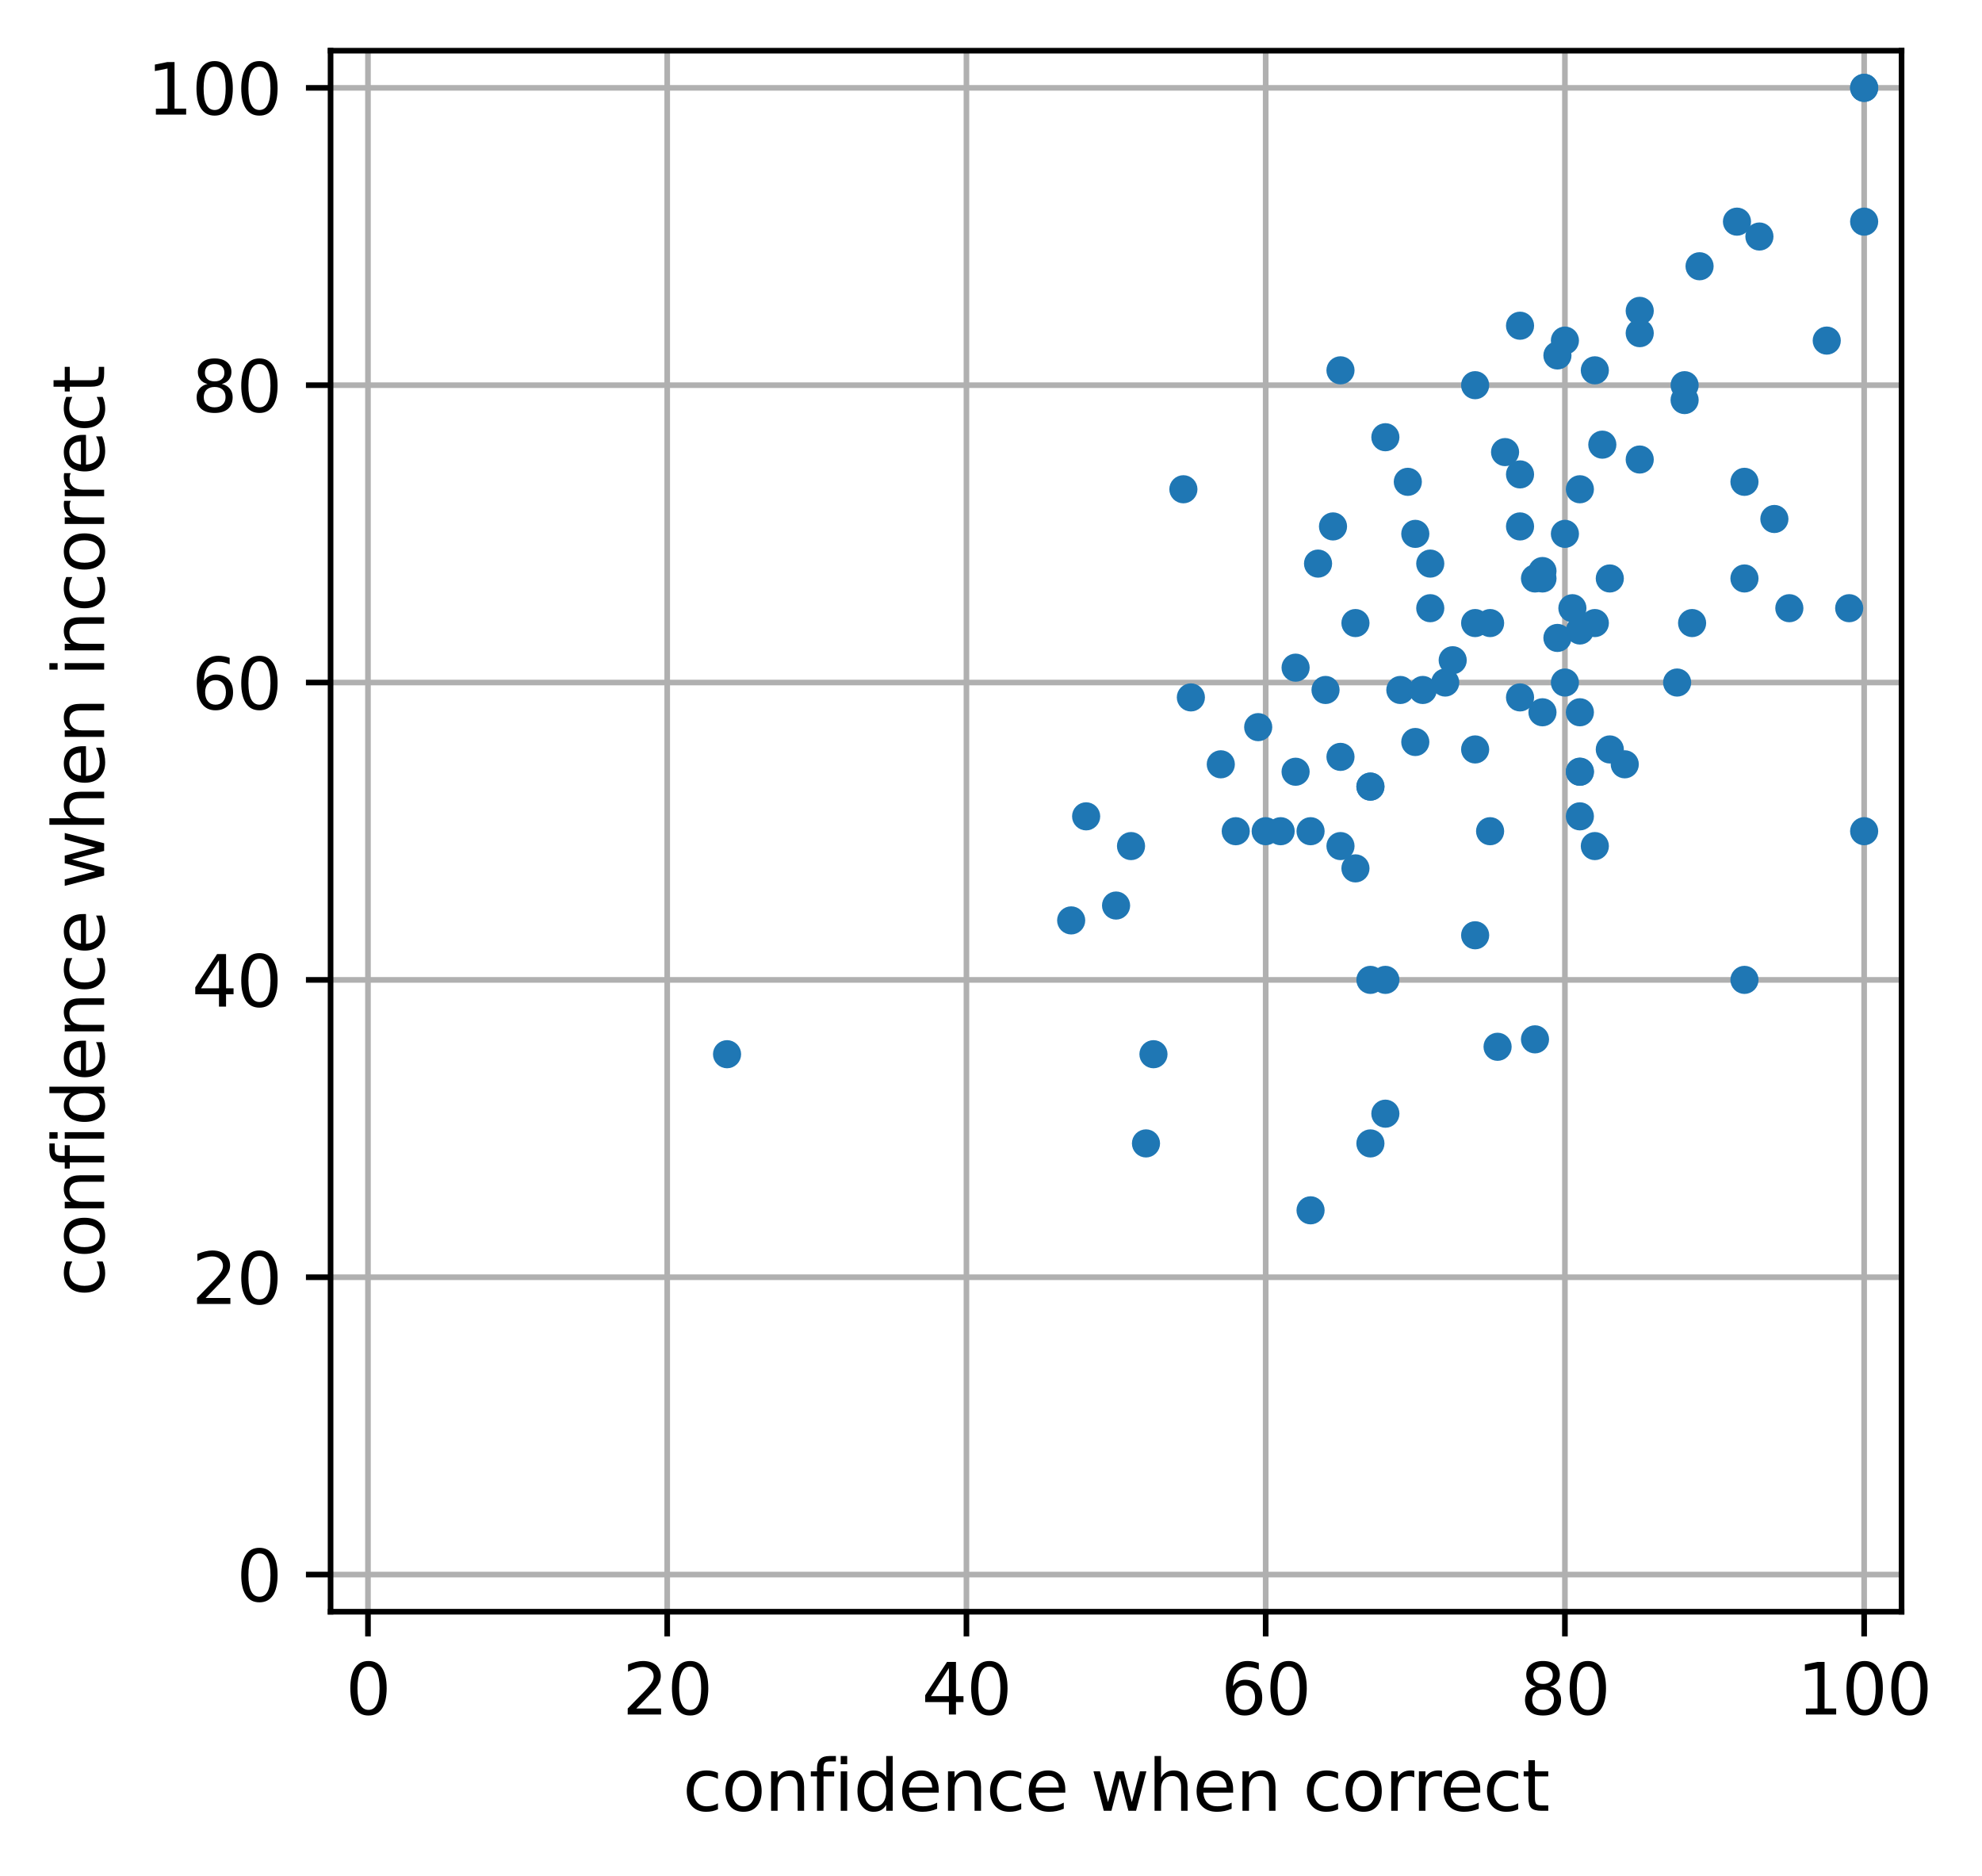 <?xml version="1.0" encoding="utf-8" standalone="no"?>
<!DOCTYPE svg PUBLIC "-//W3C//DTD SVG 1.1//EN"
  "http://www.w3.org/Graphics/SVG/1.1/DTD/svg11.dtd">
<svg xmlns:xlink="http://www.w3.org/1999/xlink" width="281.595pt" height="266.516pt" viewBox="0 0 281.595 266.516" xmlns="http://www.w3.org/2000/svg" version="1.1">
 <defs>
  <style type="text/css">*{stroke-linejoin: round; stroke-linecap: butt}</style>
 </defs>
 <g id="figure_1">
  <g id="patch_1">
   <path d="M 0 266.516 
L 281.595 266.516 
L 281.595 0 
L 0 0 
z
" style="fill: #ffffff"/>
  </g>
  <g id="axes_1">
   <g id="patch_2">
    <path d="M 46.966 228.96 
L 270.166 228.96 
L 270.166 7.2 
L 46.966 7.2 
z
" style="fill: #ffffff"/>
   </g>
   <g id="matplotlib.axis_1">
    <g id="xtick_1">
     <g id="line2d_1">
      <path d="M 52.28 228.96 
L 52.28 7.2 
" clip-path="url(#p1d9389b809)" style="fill: none; stroke: #b0b0b0; stroke-width: 0.8; stroke-linecap: square"/>
     </g>
     <g id="line2d_2">
      <defs>
       <path id="m7cc278eaea" d="M 0 0 
L 0 3.5 
" style="stroke: #000000; stroke-width: 0.8"/>
      </defs>
      <g>
       <use xlink:href="#m7cc278eaea" x="52.28" y="228.96" style="stroke: #000000; stroke-width: 0.8"/>
      </g>
     </g>
     <g id="text_1">
      <!-- 0 -->
      <g transform="translate(49.099 243.558) scale(0.1 -0.1)">
       <defs>
        <path id="DejaVuSans-30" d="M 2034 4250 
Q 1547 4250 1301 3770 
Q 1056 3291 1056 2328 
Q 1056 1369 1301 889 
Q 1547 409 2034 409 
Q 2525 409 2770 889 
Q 3016 1369 3016 2328 
Q 3016 3291 2770 3770 
Q 2525 4250 2034 4250 
z
M 2034 4750 
Q 2819 4750 3233 4129 
Q 3647 3509 3647 2328 
Q 3647 1150 3233 529 
Q 2819 -91 2034 -91 
Q 1250 -91 836 529 
Q 422 1150 422 2328 
Q 422 3509 836 4129 
Q 1250 4750 2034 4750 
z
" transform="scale(0.016)"/>
       </defs>
       <use xlink:href="#DejaVuSans-30"/>
      </g>
     </g>
    </g>
    <g id="xtick_2">
     <g id="line2d_3">
      <path d="M 94.794 228.96 
L 94.794 7.2 
" clip-path="url(#p1d9389b809)" style="fill: none; stroke: #b0b0b0; stroke-width: 0.8; stroke-linecap: square"/>
     </g>
     <g id="line2d_4">
      <g>
       <use xlink:href="#m7cc278eaea" x="94.794" y="228.96" style="stroke: #000000; stroke-width: 0.8"/>
      </g>
     </g>
     <g id="text_2">
      <!-- 20 -->
      <g transform="translate(88.432 243.558) scale(0.1 -0.1)">
       <defs>
        <path id="DejaVuSans-32" d="M 1228 531 
L 3431 531 
L 3431 0 
L 469 0 
L 469 531 
Q 828 903 1448 1529 
Q 2069 2156 2228 2338 
Q 2531 2678 2651 2914 
Q 2772 3150 2772 3378 
Q 2772 3750 2511 3984 
Q 2250 4219 1831 4219 
Q 1534 4219 1204 4116 
Q 875 4013 500 3803 
L 500 4441 
Q 881 4594 1212 4672 
Q 1544 4750 1819 4750 
Q 2544 4750 2975 4387 
Q 3406 4025 3406 3419 
Q 3406 3131 3298 2873 
Q 3191 2616 2906 2266 
Q 2828 2175 2409 1742 
Q 1991 1309 1228 531 
z
" transform="scale(0.016)"/>
       </defs>
       <use xlink:href="#DejaVuSans-32"/>
       <use xlink:href="#DejaVuSans-30" x="63.623"/>
      </g>
     </g>
    </g>
    <g id="xtick_3">
     <g id="line2d_5">
      <path d="M 137.308 228.96 
L 137.308 7.2 
" clip-path="url(#p1d9389b809)" style="fill: none; stroke: #b0b0b0; stroke-width: 0.8; stroke-linecap: square"/>
     </g>
     <g id="line2d_6">
      <g>
       <use xlink:href="#m7cc278eaea" x="137.308" y="228.96" style="stroke: #000000; stroke-width: 0.8"/>
      </g>
     </g>
     <g id="text_3">
      <!-- 40 -->
      <g transform="translate(130.946 243.558) scale(0.1 -0.1)">
       <defs>
        <path id="DejaVuSans-34" d="M 2419 4116 
L 825 1625 
L 2419 1625 
L 2419 4116 
z
M 2253 4666 
L 3047 4666 
L 3047 1625 
L 3713 1625 
L 3713 1100 
L 3047 1100 
L 3047 0 
L 2419 0 
L 2419 1100 
L 313 1100 
L 313 1709 
L 2253 4666 
z
" transform="scale(0.016)"/>
       </defs>
       <use xlink:href="#DejaVuSans-34"/>
       <use xlink:href="#DejaVuSans-30" x="63.623"/>
      </g>
     </g>
    </g>
    <g id="xtick_4">
     <g id="line2d_7">
      <path d="M 179.823 228.96 
L 179.823 7.2 
" clip-path="url(#p1d9389b809)" style="fill: none; stroke: #b0b0b0; stroke-width: 0.8; stroke-linecap: square"/>
     </g>
     <g id="line2d_8">
      <g>
       <use xlink:href="#m7cc278eaea" x="179.823" y="228.96" style="stroke: #000000; stroke-width: 0.8"/>
      </g>
     </g>
     <g id="text_4">
      <!-- 60 -->
      <g transform="translate(173.46 243.558) scale(0.1 -0.1)">
       <defs>
        <path id="DejaVuSans-36" d="M 2113 2584 
Q 1688 2584 1439 2293 
Q 1191 2003 1191 1497 
Q 1191 994 1439 701 
Q 1688 409 2113 409 
Q 2538 409 2786 701 
Q 3034 994 3034 1497 
Q 3034 2003 2786 2293 
Q 2538 2584 2113 2584 
z
M 3366 4563 
L 3366 3988 
Q 3128 4100 2886 4159 
Q 2644 4219 2406 4219 
Q 1781 4219 1451 3797 
Q 1122 3375 1075 2522 
Q 1259 2794 1537 2939 
Q 1816 3084 2150 3084 
Q 2853 3084 3261 2657 
Q 3669 2231 3669 1497 
Q 3669 778 3244 343 
Q 2819 -91 2113 -91 
Q 1303 -91 875 529 
Q 447 1150 447 2328 
Q 447 3434 972 4092 
Q 1497 4750 2381 4750 
Q 2619 4750 2861 4703 
Q 3103 4656 3366 4563 
z
" transform="scale(0.016)"/>
       </defs>
       <use xlink:href="#DejaVuSans-36"/>
       <use xlink:href="#DejaVuSans-30" x="63.623"/>
      </g>
     </g>
    </g>
    <g id="xtick_5">
     <g id="line2d_9">
      <path d="M 222.337 228.96 
L 222.337 7.2 
" clip-path="url(#p1d9389b809)" style="fill: none; stroke: #b0b0b0; stroke-width: 0.8; stroke-linecap: square"/>
     </g>
     <g id="line2d_10">
      <g>
       <use xlink:href="#m7cc278eaea" x="222.337" y="228.96" style="stroke: #000000; stroke-width: 0.8"/>
      </g>
     </g>
     <g id="text_5">
      <!-- 80 -->
      <g transform="translate(215.975 243.558) scale(0.1 -0.1)">
       <defs>
        <path id="DejaVuSans-38" d="M 2034 2216 
Q 1584 2216 1326 1975 
Q 1069 1734 1069 1313 
Q 1069 891 1326 650 
Q 1584 409 2034 409 
Q 2484 409 2743 651 
Q 3003 894 3003 1313 
Q 3003 1734 2745 1975 
Q 2488 2216 2034 2216 
z
M 1403 2484 
Q 997 2584 770 2862 
Q 544 3141 544 3541 
Q 544 4100 942 4425 
Q 1341 4750 2034 4750 
Q 2731 4750 3128 4425 
Q 3525 4100 3525 3541 
Q 3525 3141 3298 2862 
Q 3072 2584 2669 2484 
Q 3125 2378 3379 2068 
Q 3634 1759 3634 1313 
Q 3634 634 3220 271 
Q 2806 -91 2034 -91 
Q 1263 -91 848 271 
Q 434 634 434 1313 
Q 434 1759 690 2068 
Q 947 2378 1403 2484 
z
M 1172 3481 
Q 1172 3119 1398 2916 
Q 1625 2713 2034 2713 
Q 2441 2713 2670 2916 
Q 2900 3119 2900 3481 
Q 2900 3844 2670 4047 
Q 2441 4250 2034 4250 
Q 1625 4250 1398 4047 
Q 1172 3844 1172 3481 
z
" transform="scale(0.016)"/>
       </defs>
       <use xlink:href="#DejaVuSans-38"/>
       <use xlink:href="#DejaVuSans-30" x="63.623"/>
      </g>
     </g>
    </g>
    <g id="xtick_6">
     <g id="line2d_11">
      <path d="M 264.851 228.96 
L 264.851 7.2 
" clip-path="url(#p1d9389b809)" style="fill: none; stroke: #b0b0b0; stroke-width: 0.8; stroke-linecap: square"/>
     </g>
     <g id="line2d_12">
      <g>
       <use xlink:href="#m7cc278eaea" x="264.851" y="228.96" style="stroke: #000000; stroke-width: 0.8"/>
      </g>
     </g>
     <g id="text_6">
      <!-- 100 -->
      <g transform="translate(255.308 243.558) scale(0.1 -0.1)">
       <defs>
        <path id="DejaVuSans-31" d="M 794 531 
L 1825 531 
L 1825 4091 
L 703 3866 
L 703 4441 
L 1819 4666 
L 2450 4666 
L 2450 531 
L 3481 531 
L 3481 0 
L 794 0 
L 794 531 
z
" transform="scale(0.016)"/>
       </defs>
       <use xlink:href="#DejaVuSans-31"/>
       <use xlink:href="#DejaVuSans-30" x="63.623"/>
       <use xlink:href="#DejaVuSans-30" x="127.246"/>
      </g>
     </g>
    </g>
    <g id="text_7">
     <!-- confidence when correct -->
     <g transform="translate(97.007 257.237) scale(0.1 -0.1)">
      <defs>
       <path id="DejaVuSans-63" d="M 3122 3366 
L 3122 2828 
Q 2878 2963 2633 3030 
Q 2388 3097 2138 3097 
Q 1578 3097 1268 2742 
Q 959 2388 959 1747 
Q 959 1106 1268 751 
Q 1578 397 2138 397 
Q 2388 397 2633 464 
Q 2878 531 3122 666 
L 3122 134 
Q 2881 22 2623 -34 
Q 2366 -91 2075 -91 
Q 1284 -91 818 406 
Q 353 903 353 1747 
Q 353 2603 823 3093 
Q 1294 3584 2113 3584 
Q 2378 3584 2631 3529 
Q 2884 3475 3122 3366 
z
" transform="scale(0.016)"/>
       <path id="DejaVuSans-6f" d="M 1959 3097 
Q 1497 3097 1228 2736 
Q 959 2375 959 1747 
Q 959 1119 1226 758 
Q 1494 397 1959 397 
Q 2419 397 2687 759 
Q 2956 1122 2956 1747 
Q 2956 2369 2687 2733 
Q 2419 3097 1959 3097 
z
M 1959 3584 
Q 2709 3584 3137 3096 
Q 3566 2609 3566 1747 
Q 3566 888 3137 398 
Q 2709 -91 1959 -91 
Q 1206 -91 779 398 
Q 353 888 353 1747 
Q 353 2609 779 3096 
Q 1206 3584 1959 3584 
z
" transform="scale(0.016)"/>
       <path id="DejaVuSans-6e" d="M 3513 2113 
L 3513 0 
L 2938 0 
L 2938 2094 
Q 2938 2591 2744 2837 
Q 2550 3084 2163 3084 
Q 1697 3084 1428 2787 
Q 1159 2491 1159 1978 
L 1159 0 
L 581 0 
L 581 3500 
L 1159 3500 
L 1159 2956 
Q 1366 3272 1645 3428 
Q 1925 3584 2291 3584 
Q 2894 3584 3203 3211 
Q 3513 2838 3513 2113 
z
" transform="scale(0.016)"/>
       <path id="DejaVuSans-66" d="M 2375 4863 
L 2375 4384 
L 1825 4384 
Q 1516 4384 1395 4259 
Q 1275 4134 1275 3809 
L 1275 3500 
L 2222 3500 
L 2222 3053 
L 1275 3053 
L 1275 0 
L 697 0 
L 697 3053 
L 147 3053 
L 147 3500 
L 697 3500 
L 697 3744 
Q 697 4328 969 4595 
Q 1241 4863 1831 4863 
L 2375 4863 
z
" transform="scale(0.016)"/>
       <path id="DejaVuSans-69" d="M 603 3500 
L 1178 3500 
L 1178 0 
L 603 0 
L 603 3500 
z
M 603 4863 
L 1178 4863 
L 1178 4134 
L 603 4134 
L 603 4863 
z
" transform="scale(0.016)"/>
       <path id="DejaVuSans-64" d="M 2906 2969 
L 2906 4863 
L 3481 4863 
L 3481 0 
L 2906 0 
L 2906 525 
Q 2725 213 2448 61 
Q 2172 -91 1784 -91 
Q 1150 -91 751 415 
Q 353 922 353 1747 
Q 353 2572 751 3078 
Q 1150 3584 1784 3584 
Q 2172 3584 2448 3432 
Q 2725 3281 2906 2969 
z
M 947 1747 
Q 947 1113 1208 752 
Q 1469 391 1925 391 
Q 2381 391 2643 752 
Q 2906 1113 2906 1747 
Q 2906 2381 2643 2742 
Q 2381 3103 1925 3103 
Q 1469 3103 1208 2742 
Q 947 2381 947 1747 
z
" transform="scale(0.016)"/>
       <path id="DejaVuSans-65" d="M 3597 1894 
L 3597 1613 
L 953 1613 
Q 991 1019 1311 708 
Q 1631 397 2203 397 
Q 2534 397 2845 478 
Q 3156 559 3463 722 
L 3463 178 
Q 3153 47 2828 -22 
Q 2503 -91 2169 -91 
Q 1331 -91 842 396 
Q 353 884 353 1716 
Q 353 2575 817 3079 
Q 1281 3584 2069 3584 
Q 2775 3584 3186 3129 
Q 3597 2675 3597 1894 
z
M 3022 2063 
Q 3016 2534 2758 2815 
Q 2500 3097 2075 3097 
Q 1594 3097 1305 2825 
Q 1016 2553 972 2059 
L 3022 2063 
z
" transform="scale(0.016)"/>
       <path id="DejaVuSans-20" transform="scale(0.016)"/>
       <path id="DejaVuSans-77" d="M 269 3500 
L 844 3500 
L 1563 769 
L 2278 3500 
L 2956 3500 
L 3675 769 
L 4391 3500 
L 4966 3500 
L 4050 0 
L 3372 0 
L 2619 2869 
L 1863 0 
L 1184 0 
L 269 3500 
z
" transform="scale(0.016)"/>
       <path id="DejaVuSans-68" d="M 3513 2113 
L 3513 0 
L 2938 0 
L 2938 2094 
Q 2938 2591 2744 2837 
Q 2550 3084 2163 3084 
Q 1697 3084 1428 2787 
Q 1159 2491 1159 1978 
L 1159 0 
L 581 0 
L 581 4863 
L 1159 4863 
L 1159 2956 
Q 1366 3272 1645 3428 
Q 1925 3584 2291 3584 
Q 2894 3584 3203 3211 
Q 3513 2838 3513 2113 
z
" transform="scale(0.016)"/>
       <path id="DejaVuSans-72" d="M 2631 2963 
Q 2534 3019 2420 3045 
Q 2306 3072 2169 3072 
Q 1681 3072 1420 2755 
Q 1159 2438 1159 1844 
L 1159 0 
L 581 0 
L 581 3500 
L 1159 3500 
L 1159 2956 
Q 1341 3275 1631 3429 
Q 1922 3584 2338 3584 
Q 2397 3584 2469 3576 
Q 2541 3569 2628 3553 
L 2631 2963 
z
" transform="scale(0.016)"/>
       <path id="DejaVuSans-74" d="M 1172 4494 
L 1172 3500 
L 2356 3500 
L 2356 3053 
L 1172 3053 
L 1172 1153 
Q 1172 725 1289 603 
Q 1406 481 1766 481 
L 2356 481 
L 2356 0 
L 1766 0 
Q 1100 0 847 248 
Q 594 497 594 1153 
L 594 3053 
L 172 3053 
L 172 3500 
L 594 3500 
L 594 4494 
L 1172 4494 
z
" transform="scale(0.016)"/>
      </defs>
      <use xlink:href="#DejaVuSans-63"/>
      <use xlink:href="#DejaVuSans-6f" x="54.98"/>
      <use xlink:href="#DejaVuSans-6e" x="116.162"/>
      <use xlink:href="#DejaVuSans-66" x="179.541"/>
      <use xlink:href="#DejaVuSans-69" x="214.746"/>
      <use xlink:href="#DejaVuSans-64" x="242.529"/>
      <use xlink:href="#DejaVuSans-65" x="306.006"/>
      <use xlink:href="#DejaVuSans-6e" x="367.529"/>
      <use xlink:href="#DejaVuSans-63" x="430.908"/>
      <use xlink:href="#DejaVuSans-65" x="485.889"/>
      <use xlink:href="#DejaVuSans-20" x="547.412"/>
      <use xlink:href="#DejaVuSans-77" x="579.199"/>
      <use xlink:href="#DejaVuSans-68" x="660.986"/>
      <use xlink:href="#DejaVuSans-65" x="724.365"/>
      <use xlink:href="#DejaVuSans-6e" x="785.889"/>
      <use xlink:href="#DejaVuSans-20" x="849.268"/>
      <use xlink:href="#DejaVuSans-63" x="881.055"/>
      <use xlink:href="#DejaVuSans-6f" x="936.035"/>
      <use xlink:href="#DejaVuSans-72" x="997.217"/>
      <use xlink:href="#DejaVuSans-72" x="1036.58"/>
      <use xlink:href="#DejaVuSans-65" x="1075.443"/>
      <use xlink:href="#DejaVuSans-63" x="1136.967"/>
      <use xlink:href="#DejaVuSans-74" x="1191.947"/>
     </g>
    </g>
   </g>
   <g id="matplotlib.axis_2">
    <g id="ytick_1">
     <g id="line2d_13">
      <path d="M 46.966 223.68 
L 270.166 223.68 
" clip-path="url(#p1d9389b809)" style="fill: none; stroke: #b0b0b0; stroke-width: 0.8; stroke-linecap: square"/>
     </g>
     <g id="line2d_14">
      <defs>
       <path id="m925cf0504a" d="M 0 0 
L -3.5 0 
" style="stroke: #000000; stroke-width: 0.8"/>
      </defs>
      <g>
       <use xlink:href="#m925cf0504a" x="46.966" y="223.68" style="stroke: #000000; stroke-width: 0.8"/>
      </g>
     </g>
     <g id="text_8">
      <!-- 0 -->
      <g transform="translate(33.603 227.479) scale(0.1 -0.1)">
       <use xlink:href="#DejaVuSans-30"/>
      </g>
     </g>
    </g>
    <g id="ytick_2">
     <g id="line2d_15">
      <path d="M 46.966 181.44 
L 270.166 181.44 
" clip-path="url(#p1d9389b809)" style="fill: none; stroke: #b0b0b0; stroke-width: 0.8; stroke-linecap: square"/>
     </g>
     <g id="line2d_16">
      <g>
       <use xlink:href="#m925cf0504a" x="46.966" y="181.44" style="stroke: #000000; stroke-width: 0.8"/>
      </g>
     </g>
     <g id="text_9">
      <!-- 20 -->
      <g transform="translate(27.241 185.239) scale(0.1 -0.1)">
       <use xlink:href="#DejaVuSans-32"/>
       <use xlink:href="#DejaVuSans-30" x="63.623"/>
      </g>
     </g>
    </g>
    <g id="ytick_3">
     <g id="line2d_17">
      <path d="M 46.966 139.2 
L 270.166 139.2 
" clip-path="url(#p1d9389b809)" style="fill: none; stroke: #b0b0b0; stroke-width: 0.8; stroke-linecap: square"/>
     </g>
     <g id="line2d_18">
      <g>
       <use xlink:href="#m925cf0504a" x="46.966" y="139.2" style="stroke: #000000; stroke-width: 0.8"/>
      </g>
     </g>
     <g id="text_10">
      <!-- 40 -->
      <g transform="translate(27.241 142.999) scale(0.1 -0.1)">
       <use xlink:href="#DejaVuSans-34"/>
       <use xlink:href="#DejaVuSans-30" x="63.623"/>
      </g>
     </g>
    </g>
    <g id="ytick_4">
     <g id="line2d_19">
      <path d="M 46.966 96.96 
L 270.166 96.96 
" clip-path="url(#p1d9389b809)" style="fill: none; stroke: #b0b0b0; stroke-width: 0.8; stroke-linecap: square"/>
     </g>
     <g id="line2d_20">
      <g>
       <use xlink:href="#m925cf0504a" x="46.966" y="96.96" style="stroke: #000000; stroke-width: 0.8"/>
      </g>
     </g>
     <g id="text_11">
      <!-- 60 -->
      <g transform="translate(27.241 100.759) scale(0.1 -0.1)">
       <use xlink:href="#DejaVuSans-36"/>
       <use xlink:href="#DejaVuSans-30" x="63.623"/>
      </g>
     </g>
    </g>
    <g id="ytick_5">
     <g id="line2d_21">
      <path d="M 46.966 54.72 
L 270.166 54.72 
" clip-path="url(#p1d9389b809)" style="fill: none; stroke: #b0b0b0; stroke-width: 0.8; stroke-linecap: square"/>
     </g>
     <g id="line2d_22">
      <g>
       <use xlink:href="#m925cf0504a" x="46.966" y="54.72" style="stroke: #000000; stroke-width: 0.8"/>
      </g>
     </g>
     <g id="text_12">
      <!-- 80 -->
      <g transform="translate(27.241 58.519) scale(0.1 -0.1)">
       <use xlink:href="#DejaVuSans-38"/>
       <use xlink:href="#DejaVuSans-30" x="63.623"/>
      </g>
     </g>
    </g>
    <g id="ytick_6">
     <g id="line2d_23">
      <path d="M 46.966 12.48 
L 270.166 12.48 
" clip-path="url(#p1d9389b809)" style="fill: none; stroke: #b0b0b0; stroke-width: 0.8; stroke-linecap: square"/>
     </g>
     <g id="line2d_24">
      <g>
       <use xlink:href="#m925cf0504a" x="46.966" y="12.48" style="stroke: #000000; stroke-width: 0.8"/>
      </g>
     </g>
     <g id="text_13">
      <!-- 100 -->
      <g transform="translate(20.878 16.279) scale(0.1 -0.1)">
       <use xlink:href="#DejaVuSans-31"/>
       <use xlink:href="#DejaVuSans-30" x="63.623"/>
       <use xlink:href="#DejaVuSans-30" x="127.246"/>
      </g>
     </g>
    </g>
    <g id="text_14">
     <!-- confidence when incorrect -->
     <g transform="translate(14.798 184.196) rotate(-90) scale(0.1 -0.1)">
      <use xlink:href="#DejaVuSans-63"/>
      <use xlink:href="#DejaVuSans-6f" x="54.98"/>
      <use xlink:href="#DejaVuSans-6e" x="116.162"/>
      <use xlink:href="#DejaVuSans-66" x="179.541"/>
      <use xlink:href="#DejaVuSans-69" x="214.746"/>
      <use xlink:href="#DejaVuSans-64" x="242.529"/>
      <use xlink:href="#DejaVuSans-65" x="306.006"/>
      <use xlink:href="#DejaVuSans-6e" x="367.529"/>
      <use xlink:href="#DejaVuSans-63" x="430.908"/>
      <use xlink:href="#DejaVuSans-65" x="485.889"/>
      <use xlink:href="#DejaVuSans-20" x="547.412"/>
      <use xlink:href="#DejaVuSans-77" x="579.199"/>
      <use xlink:href="#DejaVuSans-68" x="660.986"/>
      <use xlink:href="#DejaVuSans-65" x="724.365"/>
      <use xlink:href="#DejaVuSans-6e" x="785.889"/>
      <use xlink:href="#DejaVuSans-20" x="849.268"/>
      <use xlink:href="#DejaVuSans-69" x="881.055"/>
      <use xlink:href="#DejaVuSans-6e" x="908.838"/>
      <use xlink:href="#DejaVuSans-63" x="972.217"/>
      <use xlink:href="#DejaVuSans-6f" x="1027.197"/>
      <use xlink:href="#DejaVuSans-72" x="1088.379"/>
      <use xlink:href="#DejaVuSans-72" x="1127.742"/>
      <use xlink:href="#DejaVuSans-65" x="1166.605"/>
      <use xlink:href="#DejaVuSans-63" x="1228.129"/>
      <use xlink:href="#DejaVuSans-74" x="1283.109"/>
     </g>
    </g>
   </g>
   <g id="line2d_25">
    <defs>
     <path id="m2cf28ee56d" d="M 0 1.5 
C 0.398 1.5 0.779 1.342 1.061 1.061 
C 1.342 0.779 1.5 0.398 1.5 0 
C 1.5 -0.398 1.342 -0.779 1.061 -1.061 
C 0.779 -1.342 0.398 -1.5 0 -1.5 
C -0.398 -1.5 -0.779 -1.342 -1.061 -1.061 
C -1.342 -0.779 -1.5 -0.398 -1.5 0 
C -1.5 0.398 -1.342 0.779 -1.061 1.061 
C -0.779 1.342 -0.398 1.5 0 1.5 
z
" style="stroke: #1f77b4"/>
    </defs>
    <g clip-path="url(#p1d9389b809)">
     <use xlink:href="#m2cf28ee56d" x="249.971" y="33.6" style="fill: #1f77b4; stroke: #1f77b4"/>
     <use xlink:href="#m2cf28ee56d" x="211.708" y="118.08" style="fill: #1f77b4; stroke: #1f77b4"/>
     <use xlink:href="#m2cf28ee56d" x="241.468" y="37.824" style="fill: #1f77b4; stroke: #1f77b4"/>
     <use xlink:href="#m2cf28ee56d" x="239.343" y="54.72" style="fill: #1f77b4; stroke: #1f77b4"/>
     <use xlink:href="#m2cf28ee56d" x="190.451" y="120.192" style="fill: #1f77b4; stroke: #1f77b4"/>
     <use xlink:href="#m2cf28ee56d" x="189.388" y="74.784" style="fill: #1f77b4; stroke: #1f77b4"/>
     <use xlink:href="#m2cf28ee56d" x="192.577" y="88.512" style="fill: #1f77b4; stroke: #1f77b4"/>
     <use xlink:href="#m2cf28ee56d" x="184.074" y="94.848" style="fill: #1f77b4; stroke: #1f77b4"/>
     <use xlink:href="#m2cf28ee56d" x="196.828" y="62.112" style="fill: #1f77b4; stroke: #1f77b4"/>
     <use xlink:href="#m2cf28ee56d" x="203.206" y="86.4" style="fill: #1f77b4; stroke: #1f77b4"/>
     <use xlink:href="#m2cf28ee56d" x="226.588" y="88.512" style="fill: #1f77b4; stroke: #1f77b4"/>
     <use xlink:href="#m2cf28ee56d" x="213.834" y="64.224" style="fill: #1f77b4; stroke: #1f77b4"/>
     <use xlink:href="#m2cf28ee56d" x="221.274" y="90.624" style="fill: #1f77b4; stroke: #1f77b4"/>
     <use xlink:href="#m2cf28ee56d" x="169.194" y="99.072" style="fill: #1f77b4; stroke: #1f77b4"/>
     <use xlink:href="#m2cf28ee56d" x="232.966" y="47.328" style="fill: #1f77b4; stroke: #1f77b4"/>
     <use xlink:href="#m2cf28ee56d" x="201.08" y="105.408" style="fill: #1f77b4; stroke: #1f77b4"/>
     <use xlink:href="#m2cf28ee56d" x="168.131" y="69.504" style="fill: #1f77b4; stroke: #1f77b4"/>
     <use xlink:href="#m2cf28ee56d" x="240.406" y="88.512" style="fill: #1f77b4; stroke: #1f77b4"/>
     <use xlink:href="#m2cf28ee56d" x="238.28" y="96.96" style="fill: #1f77b4; stroke: #1f77b4"/>
     <use xlink:href="#m2cf28ee56d" x="264.851" y="12.48" style="fill: #1f77b4; stroke: #1f77b4"/>
     <use xlink:href="#m2cf28ee56d" x="215.96" y="74.784" style="fill: #1f77b4; stroke: #1f77b4"/>
     <use xlink:href="#m2cf28ee56d" x="264.851" y="12.48" style="fill: #1f77b4; stroke: #1f77b4"/>
     <use xlink:href="#m2cf28ee56d" x="222.337" y="96.96" style="fill: #1f77b4; stroke: #1f77b4"/>
     <use xlink:href="#m2cf28ee56d" x="200.017" y="68.448" style="fill: #1f77b4; stroke: #1f77b4"/>
     <use xlink:href="#m2cf28ee56d" x="224.463" y="109.632" style="fill: #1f77b4; stroke: #1f77b4"/>
     <use xlink:href="#m2cf28ee56d" x="160.691" y="120.192" style="fill: #1f77b4; stroke: #1f77b4"/>
     <use xlink:href="#m2cf28ee56d" x="219.148" y="82.176" style="fill: #1f77b4; stroke: #1f77b4"/>
     <use xlink:href="#m2cf28ee56d" x="173.446" y="108.576" style="fill: #1f77b4; stroke: #1f77b4"/>
     <use xlink:href="#m2cf28ee56d" x="179.823" y="118.08" style="fill: #1f77b4; stroke: #1f77b4"/>
     <use xlink:href="#m2cf28ee56d" x="222.337" y="48.384" style="fill: #1f77b4; stroke: #1f77b4"/>
     <use xlink:href="#m2cf28ee56d" x="262.726" y="86.4" style="fill: #1f77b4; stroke: #1f77b4"/>
     <use xlink:href="#m2cf28ee56d" x="218.086" y="147.648" style="fill: #1f77b4; stroke: #1f77b4"/>
     <use xlink:href="#m2cf28ee56d" x="219.148" y="81.12" style="fill: #1f77b4; stroke: #1f77b4"/>
     <use xlink:href="#m2cf28ee56d" x="201.08" y="75.84" style="fill: #1f77b4; stroke: #1f77b4"/>
     <use xlink:href="#m2cf28ee56d" x="209.583" y="106.464" style="fill: #1f77b4; stroke: #1f77b4"/>
     <use xlink:href="#m2cf28ee56d" x="152.188" y="130.752" style="fill: #1f77b4; stroke: #1f77b4"/>
     <use xlink:href="#m2cf28ee56d" x="162.817" y="162.432" style="fill: #1f77b4; stroke: #1f77b4"/>
     <use xlink:href="#m2cf28ee56d" x="230.84" y="108.576" style="fill: #1f77b4; stroke: #1f77b4"/>
     <use xlink:href="#m2cf28ee56d" x="186.2" y="118.08" style="fill: #1f77b4; stroke: #1f77b4"/>
     <use xlink:href="#m2cf28ee56d" x="184.074" y="109.632" style="fill: #1f77b4; stroke: #1f77b4"/>
     <use xlink:href="#m2cf28ee56d" x="178.76" y="103.296" style="fill: #1f77b4; stroke: #1f77b4"/>
     <use xlink:href="#m2cf28ee56d" x="212.771" y="148.704" style="fill: #1f77b4; stroke: #1f77b4"/>
     <use xlink:href="#m2cf28ee56d" x="218.086" y="82.176" style="fill: #1f77b4; stroke: #1f77b4"/>
     <use xlink:href="#m2cf28ee56d" x="186.2" y="171.936" style="fill: #1f77b4; stroke: #1f77b4"/>
     <use xlink:href="#m2cf28ee56d" x="224.463" y="89.568" style="fill: #1f77b4; stroke: #1f77b4"/>
     <use xlink:href="#m2cf28ee56d" x="103.297" y="149.76" style="fill: #1f77b4; stroke: #1f77b4"/>
     <use xlink:href="#m2cf28ee56d" x="158.566" y="128.64" style="fill: #1f77b4; stroke: #1f77b4"/>
     <use xlink:href="#m2cf28ee56d" x="224.463" y="109.632" style="fill: #1f77b4; stroke: #1f77b4"/>
     <use xlink:href="#m2cf28ee56d" x="194.703" y="111.744" style="fill: #1f77b4; stroke: #1f77b4"/>
     <use xlink:href="#m2cf28ee56d" x="215.96" y="46.272" style="fill: #1f77b4; stroke: #1f77b4"/>
     <use xlink:href="#m2cf28ee56d" x="264.851" y="31.488" style="fill: #1f77b4; stroke: #1f77b4"/>
     <use xlink:href="#m2cf28ee56d" x="196.828" y="158.208" style="fill: #1f77b4; stroke: #1f77b4"/>
     <use xlink:href="#m2cf28ee56d" x="154.314" y="115.968" style="fill: #1f77b4; stroke: #1f77b4"/>
     <use xlink:href="#m2cf28ee56d" x="209.583" y="132.864" style="fill: #1f77b4; stroke: #1f77b4"/>
     <use xlink:href="#m2cf28ee56d" x="226.588" y="120.192" style="fill: #1f77b4; stroke: #1f77b4"/>
     <use xlink:href="#m2cf28ee56d" x="194.703" y="162.432" style="fill: #1f77b4; stroke: #1f77b4"/>
     <use xlink:href="#m2cf28ee56d" x="227.651" y="63.168" style="fill: #1f77b4; stroke: #1f77b4"/>
     <use xlink:href="#m2cf28ee56d" x="194.703" y="139.2" style="fill: #1f77b4; stroke: #1f77b4"/>
     <use xlink:href="#m2cf28ee56d" x="239.343" y="56.832" style="fill: #1f77b4; stroke: #1f77b4"/>
     <use xlink:href="#m2cf28ee56d" x="228.714" y="106.464" style="fill: #1f77b4; stroke: #1f77b4"/>
     <use xlink:href="#m2cf28ee56d" x="187.263" y="80.064" style="fill: #1f77b4; stroke: #1f77b4"/>
     <use xlink:href="#m2cf28ee56d" x="223.4" y="86.4" style="fill: #1f77b4; stroke: #1f77b4"/>
     <use xlink:href="#m2cf28ee56d" x="203.206" y="80.064" style="fill: #1f77b4; stroke: #1f77b4"/>
     <use xlink:href="#m2cf28ee56d" x="254.223" y="86.4" style="fill: #1f77b4; stroke: #1f77b4"/>
     <use xlink:href="#m2cf28ee56d" x="219.148" y="101.184" style="fill: #1f77b4; stroke: #1f77b4"/>
     <use xlink:href="#m2cf28ee56d" x="163.88" y="149.76" style="fill: #1f77b4; stroke: #1f77b4"/>
     <use xlink:href="#m2cf28ee56d" x="198.954" y="98.016" style="fill: #1f77b4; stroke: #1f77b4"/>
     <use xlink:href="#m2cf28ee56d" x="181.948" y="118.08" style="fill: #1f77b4; stroke: #1f77b4"/>
     <use xlink:href="#m2cf28ee56d" x="192.577" y="123.36" style="fill: #1f77b4; stroke: #1f77b4"/>
     <use xlink:href="#m2cf28ee56d" x="247.846" y="68.448" style="fill: #1f77b4; stroke: #1f77b4"/>
     <use xlink:href="#m2cf28ee56d" x="222.337" y="75.84" style="fill: #1f77b4; stroke: #1f77b4"/>
     <use xlink:href="#m2cf28ee56d" x="247.846" y="139.2" style="fill: #1f77b4; stroke: #1f77b4"/>
     <use xlink:href="#m2cf28ee56d" x="228.714" y="82.176" style="fill: #1f77b4; stroke: #1f77b4"/>
     <use xlink:href="#m2cf28ee56d" x="206.394" y="93.792" style="fill: #1f77b4; stroke: #1f77b4"/>
     <use xlink:href="#m2cf28ee56d" x="259.537" y="48.384" style="fill: #1f77b4; stroke: #1f77b4"/>
     <use xlink:href="#m2cf28ee56d" x="196.828" y="139.2" style="fill: #1f77b4; stroke: #1f77b4"/>
     <use xlink:href="#m2cf28ee56d" x="194.703" y="111.744" style="fill: #1f77b4; stroke: #1f77b4"/>
     <use xlink:href="#m2cf28ee56d" x="190.451" y="107.52" style="fill: #1f77b4; stroke: #1f77b4"/>
     <use xlink:href="#m2cf28ee56d" x="226.588" y="52.608" style="fill: #1f77b4; stroke: #1f77b4"/>
     <use xlink:href="#m2cf28ee56d" x="211.708" y="88.512" style="fill: #1f77b4; stroke: #1f77b4"/>
     <use xlink:href="#m2cf28ee56d" x="252.097" y="73.728" style="fill: #1f77b4; stroke: #1f77b4"/>
     <use xlink:href="#m2cf28ee56d" x="215.96" y="99.072" style="fill: #1f77b4; stroke: #1f77b4"/>
     <use xlink:href="#m2cf28ee56d" x="247.846" y="82.176" style="fill: #1f77b4; stroke: #1f77b4"/>
     <use xlink:href="#m2cf28ee56d" x="224.463" y="101.184" style="fill: #1f77b4; stroke: #1f77b4"/>
     <use xlink:href="#m2cf28ee56d" x="175.571" y="118.08" style="fill: #1f77b4; stroke: #1f77b4"/>
     <use xlink:href="#m2cf28ee56d" x="246.783" y="31.488" style="fill: #1f77b4; stroke: #1f77b4"/>
     <use xlink:href="#m2cf28ee56d" x="264.851" y="118.08" style="fill: #1f77b4; stroke: #1f77b4"/>
     <use xlink:href="#m2cf28ee56d" x="232.966" y="44.16" style="fill: #1f77b4; stroke: #1f77b4"/>
     <use xlink:href="#m2cf28ee56d" x="209.583" y="88.512" style="fill: #1f77b4; stroke: #1f77b4"/>
     <use xlink:href="#m2cf28ee56d" x="221.274" y="50.496" style="fill: #1f77b4; stroke: #1f77b4"/>
     <use xlink:href="#m2cf28ee56d" x="202.143" y="98.016" style="fill: #1f77b4; stroke: #1f77b4"/>
     <use xlink:href="#m2cf28ee56d" x="205.331" y="96.96" style="fill: #1f77b4; stroke: #1f77b4"/>
     <use xlink:href="#m2cf28ee56d" x="232.966" y="65.28" style="fill: #1f77b4; stroke: #1f77b4"/>
     <use xlink:href="#m2cf28ee56d" x="188.326" y="98.016" style="fill: #1f77b4; stroke: #1f77b4"/>
     <use xlink:href="#m2cf28ee56d" x="215.96" y="67.392" style="fill: #1f77b4; stroke: #1f77b4"/>
     <use xlink:href="#m2cf28ee56d" x="209.583" y="54.72" style="fill: #1f77b4; stroke: #1f77b4"/>
     <use xlink:href="#m2cf28ee56d" x="190.451" y="52.608" style="fill: #1f77b4; stroke: #1f77b4"/>
     <use xlink:href="#m2cf28ee56d" x="224.463" y="115.968" style="fill: #1f77b4; stroke: #1f77b4"/>
     <use xlink:href="#m2cf28ee56d" x="224.463" y="69.504" style="fill: #1f77b4; stroke: #1f77b4"/>
    </g>
   </g>
   <g id="patch_3">
    <path d="M 46.966 228.96 
L 46.966 7.2 
" style="fill: none; stroke: #000000; stroke-width: 0.8; stroke-linejoin: miter; stroke-linecap: square"/>
   </g>
   <g id="patch_4">
    <path d="M 270.166 228.96 
L 270.166 7.2 
" style="fill: none; stroke: #000000; stroke-width: 0.8; stroke-linejoin: miter; stroke-linecap: square"/>
   </g>
   <g id="patch_5">
    <path d="M 46.966 228.96 
L 270.166 228.96 
" style="fill: none; stroke: #000000; stroke-width: 0.8; stroke-linejoin: miter; stroke-linecap: square"/>
   </g>
   <g id="patch_6">
    <path d="M 46.966 7.2 
L 270.166 7.2 
" style="fill: none; stroke: #000000; stroke-width: 0.8; stroke-linejoin: miter; stroke-linecap: square"/>
   </g>
  </g>
 </g>
 <defs>
  <clipPath id="p1d9389b809">
   <rect x="46.966" y="7.2" width="223.2" height="221.76"/>
  </clipPath>
 </defs>
</svg>
